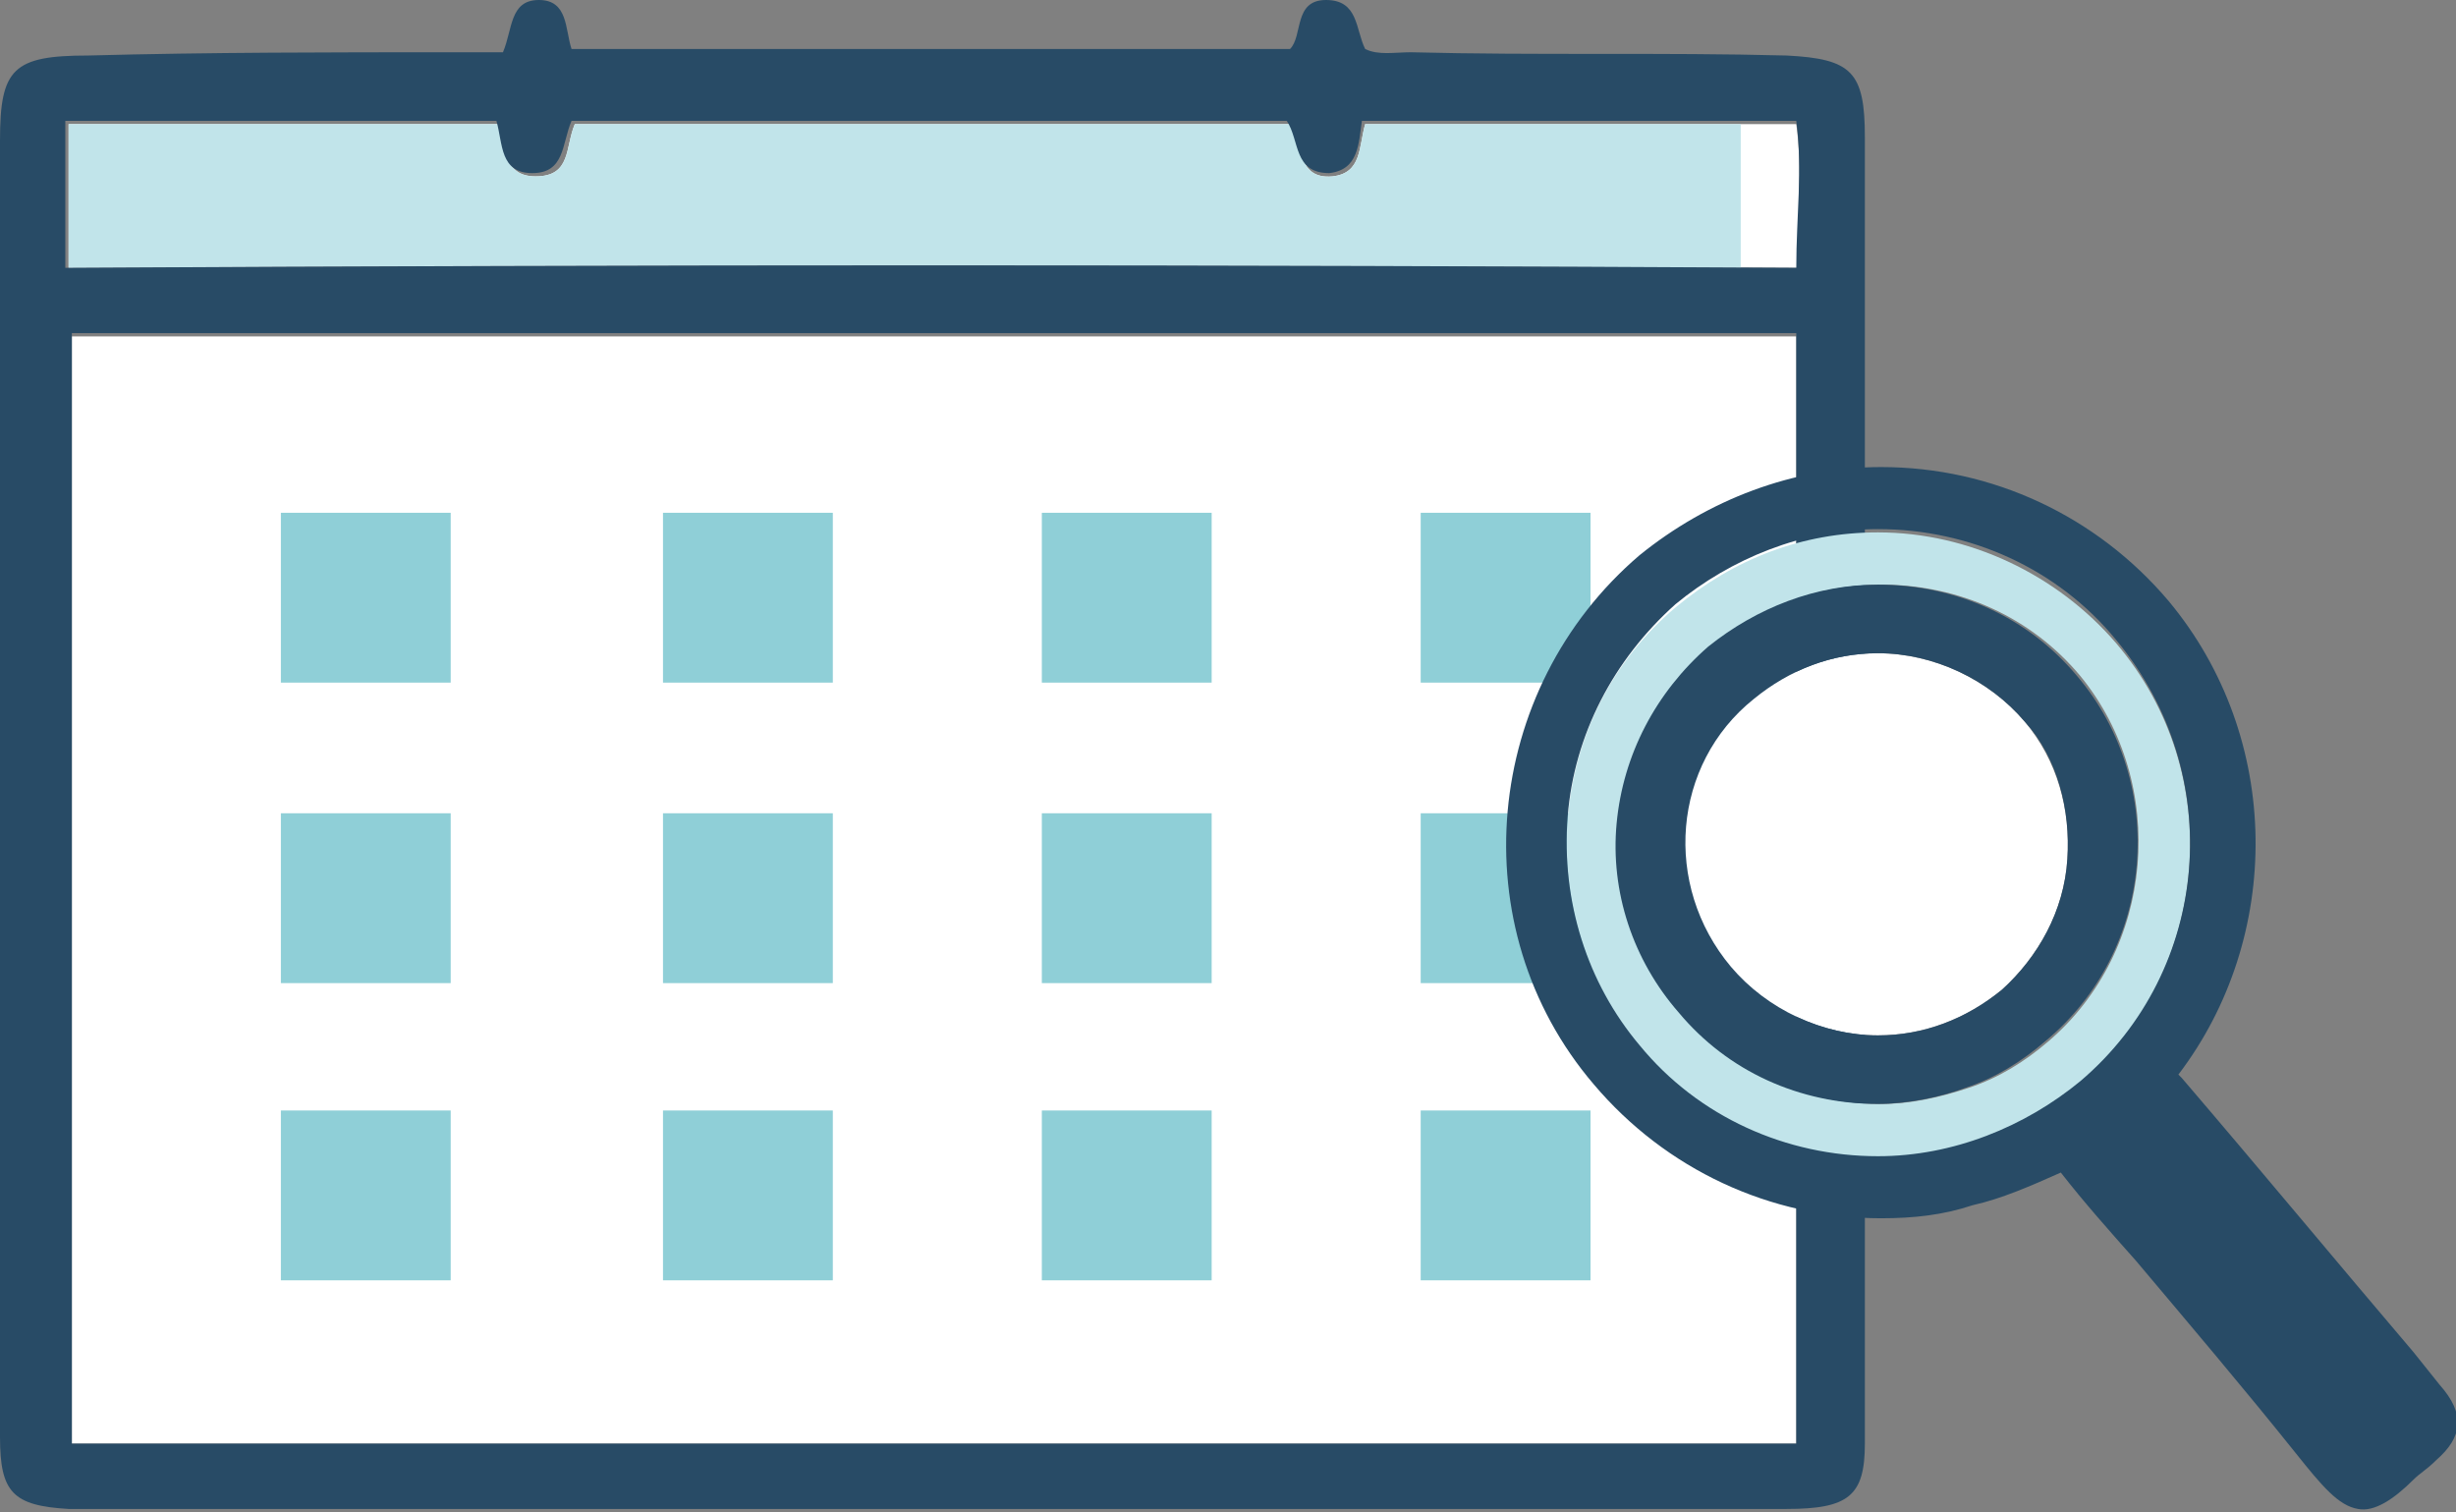 <?xml version="1.0" encoding="utf-8"?>
<!-- Generator: Adobe Illustrator 27.9.1, SVG Export Plug-In . SVG Version: 6.00 Build 0)  -->
<svg version="1.1" id="レイヤー_1" xmlns="http://www.w3.org/2000/svg" xmlns:xlink="http://www.w3.org/1999/xlink" x="0px"
	 y="0px" viewBox="0 0 75.2 46.3" style="enable-background:new 0 0 75.2 46.3;" xml:space="preserve">
<rect x="0" y="0" width="75.2" height="46.3" fill="#808080" stroke="none"/>
<style type="text/css">
	.st0{fill:#FFFFFF;}
	.st1{fill:#8FCFD7;}
	.st2{fill:#C1E4EA;}
	.st3{fill:#284B66;}
</style>
<g id="カレンダー_00000165948139527325950820000008476984152524100527_">
	<g>
		<g>
			<path class="st0" d="M55,3.8H41.8c-0.2,0.7-0.1,1.5-1,1.6c-1.1,0.1-0.9-1-1.3-1.6H17.6c-0.3,0.7-0.1,1.6-1.2,1.6
				c-1,0-0.9-0.9-1.1-1.6H2.1v4.4c17.8-0.1,35.3-0.1,53,0C55,6.6,55.2,5.2,55,3.8z"/>
			<rect x="2.2" y="10.3" class="st0" width="52.8" height="33.9"/>
		</g>
		<g>
			<rect x="8.6" y="15.7" class="st1" width="5.2" height="5.2"/>
			<rect x="20.3" y="15.7" class="st1" width="5.2" height="5.2"/>
			<rect x="31.9" y="15.7" class="st1" width="5.2" height="5.2"/>
			<rect x="43.5" y="15.7" class="st1" width="5.2" height="5.2"/>
			<rect x="8.6" y="24.9" class="st1" width="5.2" height="5.2"/>
			<rect x="20.3" y="24.9" class="st1" width="5.2" height="5.2"/>
			<rect x="31.9" y="24.9" class="st1" width="5.2" height="5.2"/>
			<rect x="43.5" y="24.9" class="st1" width="5.2" height="5.2"/>
			<rect x="8.6" y="34" class="st1" width="5.2" height="5.2"/>
			<rect x="20.3" y="34" class="st1" width="5.2" height="5.2"/>
			<rect x="31.9" y="34" class="st1" width="5.2" height="5.2"/>
			<rect x="43.5" y="34" class="st1" width="5.2" height="5.2"/>
			<path class="st2" d="M41.8,3.8c-0.2,0.7-0.1,1.5-1,1.6c-1.1,0.1-0.9-1-1.3-1.6H17.6c-0.3,0.7-0.1,1.6-1.2,1.6
				c-1,0-0.9-0.9-1.1-1.6H2.1v4.4c17.2-0.1,34.1-0.1,51.2,0V3.8H41.8z"/>
		</g>
		<path class="st3" d="M57.1,4.2c0-2-0.4-2.4-2.4-2.5c-3.8-0.1-7.6,0-11.5-0.1c-0.5,0-1,0.1-1.4-0.1C41.5,0.9,41.6,0,40.6,0
			c-1,0-0.7,1.1-1.1,1.5h-22c-0.2-0.6-0.1-1.5-1-1.5c-0.9,0-0.8,0.9-1.1,1.6c-0.5,0-1,0-1.5,0c-3.7,0-7.5,0-11.2,0.1
			C0.4,1.7,0,2.1,0,4.3C0,17.5,0,30.8,0,44c0,1.7,0.4,2.1,2.1,2.2c3.1,0,6.1,0,9.2,0c14.5,0,28.9,0,43.4,0c1.9,0,2.4-0.4,2.4-2
			C57.1,30.8,57.1,17.5,57.1,4.2z M55,44.2H2.2V10.2H55V44.2z M55,8.2c-17.6-0.1-35.2-0.1-53,0V3.7h13.2c0.2,0.7,0.1,1.6,1.1,1.6
			c1,0,0.9-0.9,1.2-1.6h21.9c0.4,0.6,0.2,1.6,1.3,1.6c0.9-0.1,0.9-0.9,1-1.6H55C55.2,5.2,55,6.6,55,8.2z"/>
	</g>
	<g>
		<path class="st0" d="M63.3,26.3c-0.1,1.6-0.9,3-2,4c-1.1,0.9-2.4,1.4-3.8,1.4c-1.7,0-3.4-0.8-4.5-2.1c-2.1-2.5-1.8-6.2,0.7-8.2
			c1.1-0.9,2.4-1.4,3.8-1.4c1.7,0,3.4,0.8,4.5,2.1C63,23.3,63.4,24.8,63.3,26.3z"/>
		<path class="st2" d="M64.8,19.7c-1.8-2.1-4.5-3.4-7.3-3.4c-2.3,0-4.4,0.8-6.2,2.3c-1.9,1.6-3.1,3.9-3.3,6.5c-0.2,2.5,0.6,5,2.2,7
			c1.8,2.1,4.5,3.4,7.3,3.4c2.3,0,4.4-0.8,6.2-2.3C67.7,29.7,68.2,23.7,64.8,19.7z M62.7,31.9c-0.7,0.6-1.5,1.1-2.4,1.4
			c-0.9,0.3-1.8,0.5-2.7,0.5c-2.4,0-4.6-1-6.1-2.8c-1.4-1.6-2-3.7-1.9-5.8c0.2-2.1,1.2-4.1,2.8-5.4c1.4-1.2,3.3-1.9,5.2-1.9
			c2.4,0,4.6,1,6.1,2.8C66.4,24,66,29.1,62.7,31.9z"/>
		<g>
			<path class="st3" d="M63.6,20.7c-1.5-1.8-3.7-2.8-6.1-2.8c-1.9,0-3.7,0.7-5.2,1.9c-1.6,1.4-2.6,3.3-2.8,5.4
				c-0.2,2.1,0.5,4.2,1.9,5.8c1.5,1.8,3.7,2.8,6.1,2.8c0.9,0,1.9-0.2,2.7-0.5c0.9-0.3,1.7-0.8,2.4-1.4C66,29.1,66.4,24,63.6,20.7z
				 M63.3,26.3c-0.1,1.6-0.9,3-2,4c-1.1,0.9-2.4,1.4-3.8,1.4c-1.7,0-3.4-0.8-4.5-2.1c-2.1-2.5-1.8-6.2,0.7-8.2
				c1.1-0.9,2.4-1.4,3.8-1.4c1.7,0,3.4,0.8,4.5,2.1C63,23.2,63.4,24.8,63.3,26.3z"/>
			<path class="st3" d="M74.7,42.4l-0.8-1c-2.3-2.7-4.7-5.6-7.1-8.4c0,0-0.1-0.1-0.1-0.1c3.2-4.2,3.2-10.3-0.3-14.5
				c-2.2-2.6-5.4-4.1-8.8-4.1c-2.7,0-5.3,1-7.4,2.7c-4.8,4.1-5.5,11.4-1.4,16.2c2.2,2.6,5.4,4.1,8.8,4.1c1,0,1.9-0.1,2.8-0.4
				c0.9-0.2,1.8-0.6,2.7-1c0.7,0.9,1.5,1.8,2.3,2.7l0,0c1.6,1.9,3.3,3.9,4.9,5.9l0,0c0.8,1,1.3,1.6,1.9,1.7c0.5,0.1,1.1-0.3,1.7-0.9
				c0.2-0.2,0.4-0.3,0.7-0.6C75.4,44,75.5,43.3,74.7,42.4z M63.7,33.1c-1.7,1.4-3.9,2.3-6.2,2.3c-2.8,0-5.5-1.2-7.3-3.4
				c-1.6-1.9-2.4-4.4-2.2-7c0.2-2.5,1.4-4.8,3.3-6.5c1.7-1.4,3.9-2.3,6.2-2.3c2.8,0,5.5,1.2,7.3,3.4C68.2,23.7,67.7,29.7,63.7,33.1z
				"/>
		</g>
	</g>
</g>
</svg>
